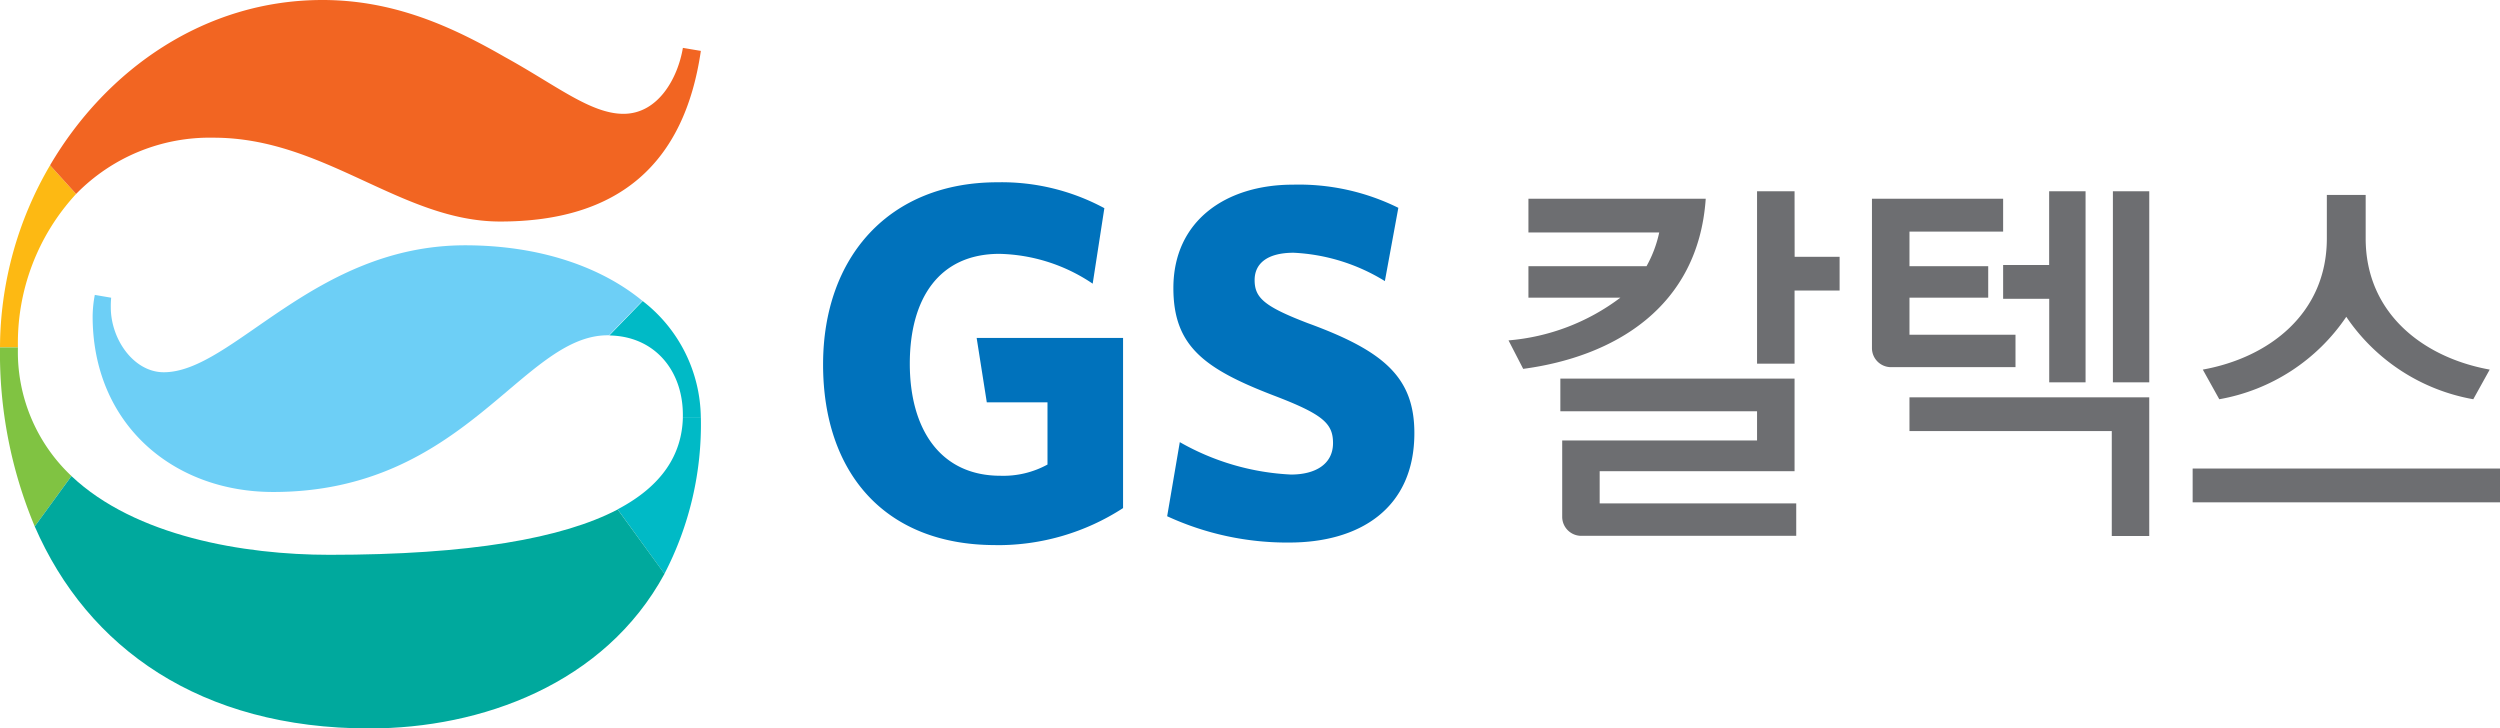 <svg data-name="Layer 2" xmlns="http://www.w3.org/2000/svg" width="164.731" height="48" viewBox="0 0 164.731 48">
    <defs>
        <linearGradient id="v9mka8oala" x1="-64.499" y1="-13.48" x2="-68.174" y2="-11.944" gradientUnits="objectBoundingBox">
            <stop offset="0" stop-color="#fdb913"/>
            <stop offset="1" stop-color="#c4bf30"/>
        </linearGradient>
        <linearGradient id="d7ga6afi3b" x1="-72.704" y1="-12.021" x2="-69.349" y2="-10.682" gradientUnits="objectBoundingBox">
            <stop offset="0" stop-color="#c4bf30"/>
            <stop offset="1" stop-color="#80c342"/>
        </linearGradient>
        <linearGradient id="fhdnbm0pmc" x1="-44.845" y1="-19.668" x2="-42.617" y2="-17.914" gradientUnits="objectBoundingBox">
            <stop offset="0" stop-color="#6dcff6"/>
            <stop offset="1" stop-color="#00bac6"/>
        </linearGradient>
        <linearGradient id="drgihne09d" x1="-46.497" y1="-13.112" x2="-48.973" y2="-11.797" gradientUnits="objectBoundingBox">
            <stop offset="0" stop-color="#00bac6"/>
            <stop offset="1" stop-color="#00a99d"/>
        </linearGradient>
        <linearGradient id="voul75nfwe" x1="-8.882" y1="-8.518" x2="-6.603" y2="-8.518" gradientUnits="objectBoundingBox">
            <stop offset="0" stop-color="#0072bc"/>
            <stop offset="1" stop-color="#6dcff6"/>
        </linearGradient>
        <linearGradient id="joprk49c8f" x1="-7.766" y1="-11.439" x2="-5.137" y2="-11.439" gradientUnits="objectBoundingBox">
            <stop offset="0" stop-color="#fdb913"/>
            <stop offset=".6" stop-color="#f6841c"/>
            <stop offset="1" stop-color="#f26522"/>
        </linearGradient>
        <linearGradient id="7dwwkfmltg" x1="-7.912" y1="-6.808" x2="-5.632" y2="-6.808" gradientUnits="objectBoundingBox">
            <stop offset="0" stop-color="#80c342"/>
            <stop offset="1" stop-color="#00a99d"/>
        </linearGradient>
    </defs>
    <g data-name="Isolation Mode">
        <path data-name="패스 7052" d="M5.014 37.572 3.3 35.68a23.884 23.884 0 0 0-3.3 12h1.181a14.469 14.469 0 0 1 3.833-10.108z" transform="translate(0 -24.791)" style="fill:url(#v9mka8oala)"/>
        <path data-name="패스 7053" d="M4.709 83.478a11.224 11.224 0 0 1-3.528-8.463V75H0a29.53 29.53 0 0 0 2.289 11.8z" transform="translate(0 -52.111)" style="fill:url(#d7ga6afi3b)"/>
        <path data-name="패스 7054" d="m133.757 65-2.2 2.268c3.052.046 4.914 2.4 4.846 5.39h1.184a9.82 9.82 0 0 0-3.83-7.658z" transform="translate(-91.409 -45.163)" style="fill:url(#fhdnbm0pmc)"/>
        <path data-name="패스 7055" d="M138.841 90.06h-1.184c-.055 2.466-1.373 4.535-4.3 6.076l3.085 4.248a21.349 21.349 0 0 0 2.399-10.324z" transform="translate(-92.66 -62.575)" style="fill:url(#drgihne09d)"/>
        <path data-name="패스 7056" d="M20.143 56.229A7.9 7.9 0 0 0 20 57.642c0 7.062 5.264 11.573 11.9 11.573 12.632 0 16.383-10.325 22.038-10.325h.089l2.2-2.268c-2.727-2.246-6.779-3.662-11.693-3.662-9.98.012-15.308 8.365-19.846 8.365-1.978 0-3.491-2.17-3.491-4.273a6.119 6.119 0 0 1 .024-.638z" transform="translate(-13.896 -36.797)" style="fill:url(#voul75nfwe)"/>
        <path data-name="패스 7057" d="M21.589 9.073c7.3 0 12.366 5.524 18.882 5.524 7.813 0 12.137-3.806 13.221-11.243l-1.184-.2c-.33 1.973-1.615 4.346-3.916 4.346-2.17 0-4.471-1.907-7.825-3.748C37.419 1.831 33.562 0 28.758 0 21.034 0 14.53 4.55 10.81 10.889l1.715 1.892a12.3 12.3 0 0 1 9.064-3.708z" transform="translate(-7.511)" style="fill:url(#joprk49c8f)"/>
        <path data-name="패스 7058" d="M26.919 107.978c-5.652 0-12.8-1.221-17-5.188L7.5 106.107c3.482 8.014 10.914 13.312 22.053 13.312 7.361 0 15.5-2.915 19.444-10.19l-3.085-4.239c-3.63 1.899-9.737 2.988-18.993 2.988z" transform="translate(-5.211 -71.42)" style="fill:url(#7dwwkfmltg)"/>
        <path data-name="패스 7059" d="M189.063 63.252c-7.325 0-11.353-4.807-11.353-11.9s4.361-12.006 11.487-12.006a14.249 14.249 0 0 1 7.047 1.706l-.769 4.975a11.4 11.4 0 0 0-6.146-1.965c-3.967 0-5.905 2.933-5.905 7.239s2.005 7.383 5.973 7.383a6.055 6.055 0 0 0 3.1-.739v-4.1h-4l-.668-4.242h9.647v11.211a15.153 15.153 0 0 1-8.411 2.442" transform="translate(-123.475 -27.335)" style="fill:#0072bc"/>
        <path data-name="패스 7060" d="M260.048 63.452A18.9 18.9 0 0 1 252 61.718l.833-4.883a16.336 16.336 0 0 0 7.325 2.136c1.633 0 2.771-.7 2.771-2.072 0-1.3-.668-1.9-3.909-3.137-4.605-1.77-6.61-3.272-6.61-7.08 0-4.44 3.47-6.812 7.877-6.812a14.773 14.773 0 0 1 6.946 1.526l-.888 4.828a12.577 12.577 0 0 0-6.009-1.868c-1.77 0-2.573.732-2.573 1.8 0 1.169.635 1.74 3.507 2.841 5.014 1.831 7.019 3.568 7.019 7.242 0 5.011-3.662 7.212-8.24 7.212" transform="translate(-175.093 -27.702)" style="fill:#0072bc"/>
        <path data-name="패스 7061" d="M381.832 41.29h-2.472v11.362h2.472v-4.819h2.968v-2.222h-2.963z" transform="translate(-263.584 -28.689)" style="fill:#6d6e71"/>
        <path data-name="패스 7062" d="M338.695 42.9h-11.683v2.225h8.618a7.934 7.934 0 0 1-.836 2.222h-7.782v2.075h6.058a14.166 14.166 0 0 1-7.37 2.814l.967 1.877c5.927-.791 11.533-4.001 12.028-11.213z" transform="translate(-226.3 -29.807)" style="fill:#6d6e71"/>
        <path data-name="패스 7063" d="M339.481 87.834h12.842v-6.1H336.89v2.152h12.961v1.924h-12.839v5.063a1.257 1.257 0 0 0 1.221 1.221h14.2v-2.136h-12.952z" transform="translate(-234.075 -56.787)" style="fill:#6d6e71"/>
        <path data-name="사각형 4448" transform="translate(139.224 12.601)" style="fill:#6d6e71" d="M0 0h2.396v12.592H0z"/>
        <path data-name="패스 7064" d="M437.922 53.882V41.29h-2.4v4.862h-3.032v2.225h3.037v5.506z" transform="translate(-300.499 -28.689)" style="fill:#6d6e71"/>
        <path data-name="패스 7065" d="M413.628 51.863h-6.986v-2.441h5.188v-2.075h-5.188v-2.28h6.171V42.9h-8.643v9.882A1.257 1.257 0 0 0 405.406 54h8.222z" transform="translate(-280.822 -29.807)" style="fill:#6d6e71"/>
        <path data-name="패스 7066" d="M412.27 88.012h13.33v6.916h2.469V85.79h-15.8z" transform="translate(-286.45 -59.608)" style="fill:#6d6e71"/>
        <path data-name="패스 7067" d="M483.773 42.09v2.869c0 4.938-3.8 7.849-8.173 8.64l1.086 1.953a12.772 12.772 0 0 0 8.368-5.432 12.784 12.784 0 0 0 8.368 5.432l1.083-1.953c-4.367-.79-8.173-3.7-8.173-8.64V42.09z" transform="translate(-330.452 -29.245)" style="fill:#6d6e71"/>
        <path data-name="사각형 4449" transform="translate(144.479 30.873)" style="fill:#6d6e71" d="M0 0h20.252v2.225H0z"/>
    </g>
</svg>
